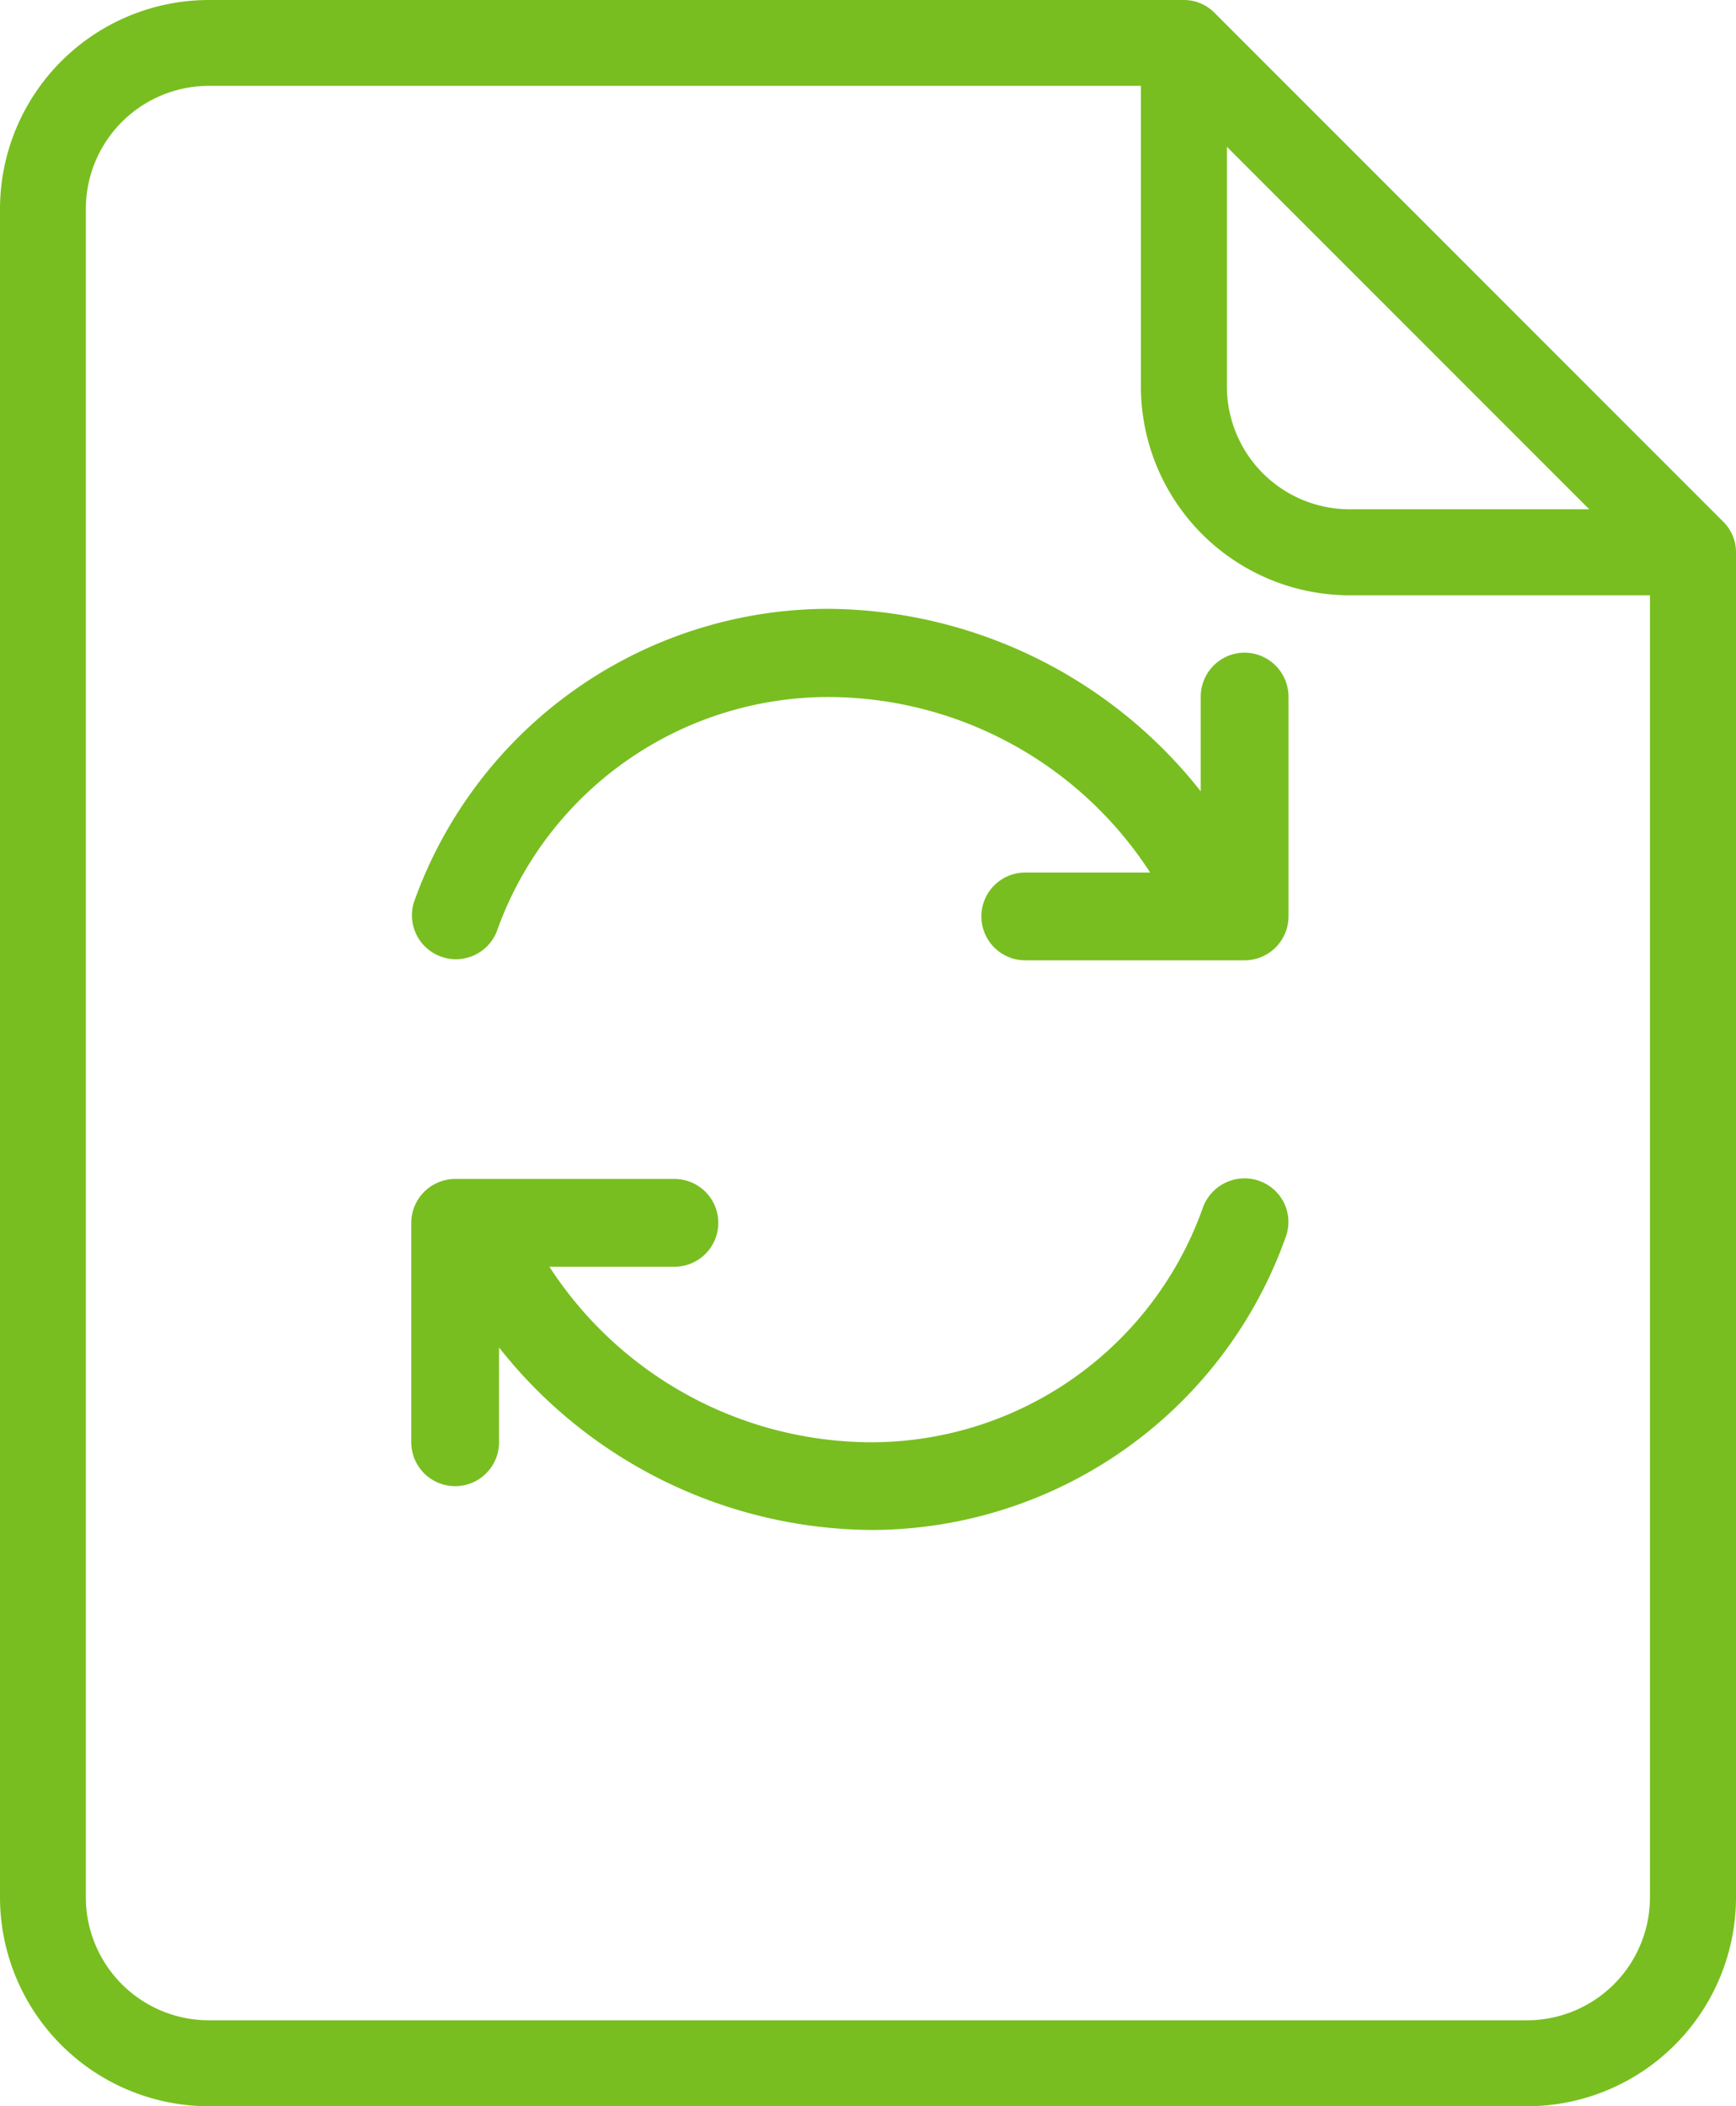 <svg xmlns="http://www.w3.org/2000/svg" width="72.808" height="88.311" viewBox="0 0 72.808 88.311"><defs><style>.a{fill:#78be20;}</style></defs><g transform="translate(-1315 -621)"><g transform="translate(1311 616.461)"><g transform="translate(21.249 30.066)"><path class="a" d="M102.869,105.528a1.845,1.845,0,0,0-1.84,1.84v3.974a20.064,20.064,0,0,0-15.636-7.652A18.488,18.488,0,0,0,68.027,116,1.844,1.844,0,0,0,71.5,117.23h0a14.761,14.761,0,0,1,13.907-9.842,16.11,16.11,0,0,1,13.5,7.359H93.67a1.84,1.84,0,0,0,0,3.681h9.2a1.845,1.845,0,0,0,1.84-1.84v-9.2A1.85,1.85,0,0,0,102.869,105.528Z" transform="translate(-67.919 -103.69)"/><path class="a" d="M103.456,200.727a1.862,1.862,0,0,0-2.355,1.121h0a14.761,14.761,0,0,1-13.907,9.842,16.133,16.133,0,0,1-13.5-7.359h5.242a1.84,1.84,0,0,0,0-3.681H69.74a1.845,1.845,0,0,0-1.84,1.84v9.2a1.84,1.84,0,0,0,3.681,0v-3.974a20.064,20.064,0,0,0,15.636,7.652,18.469,18.469,0,0,0,17.365-12.305,1.822,1.822,0,0,0-1.126-2.333Z" transform="translate(-67.9 -176.745)"/></g></g><path class="a" d="M72.281,21.882,50.927.528A1.8,1.8,0,0,0,49.652,0H8.759A8.769,8.769,0,0,0,0,8.759V79.553a8.769,8.769,0,0,0,8.759,8.759H64.049a8.769,8.769,0,0,0,8.759-8.759v-56.4A1.8,1.8,0,0,0,72.281,21.882ZM51.455,6.154l15.2,15.2H56.61A5.153,5.153,0,0,1,51.456,16.2l0-10.047ZM64.049,84.708H8.759A5.162,5.162,0,0,1,3.6,79.553V8.759A5.162,5.162,0,0,1,8.759,3.6H47.85V16.2a8.757,8.757,0,0,0,8.759,8.759H69.2v54.6A5.159,5.159,0,0,1,64.049,84.708Z" transform="translate(1315 621)"/></g></svg>